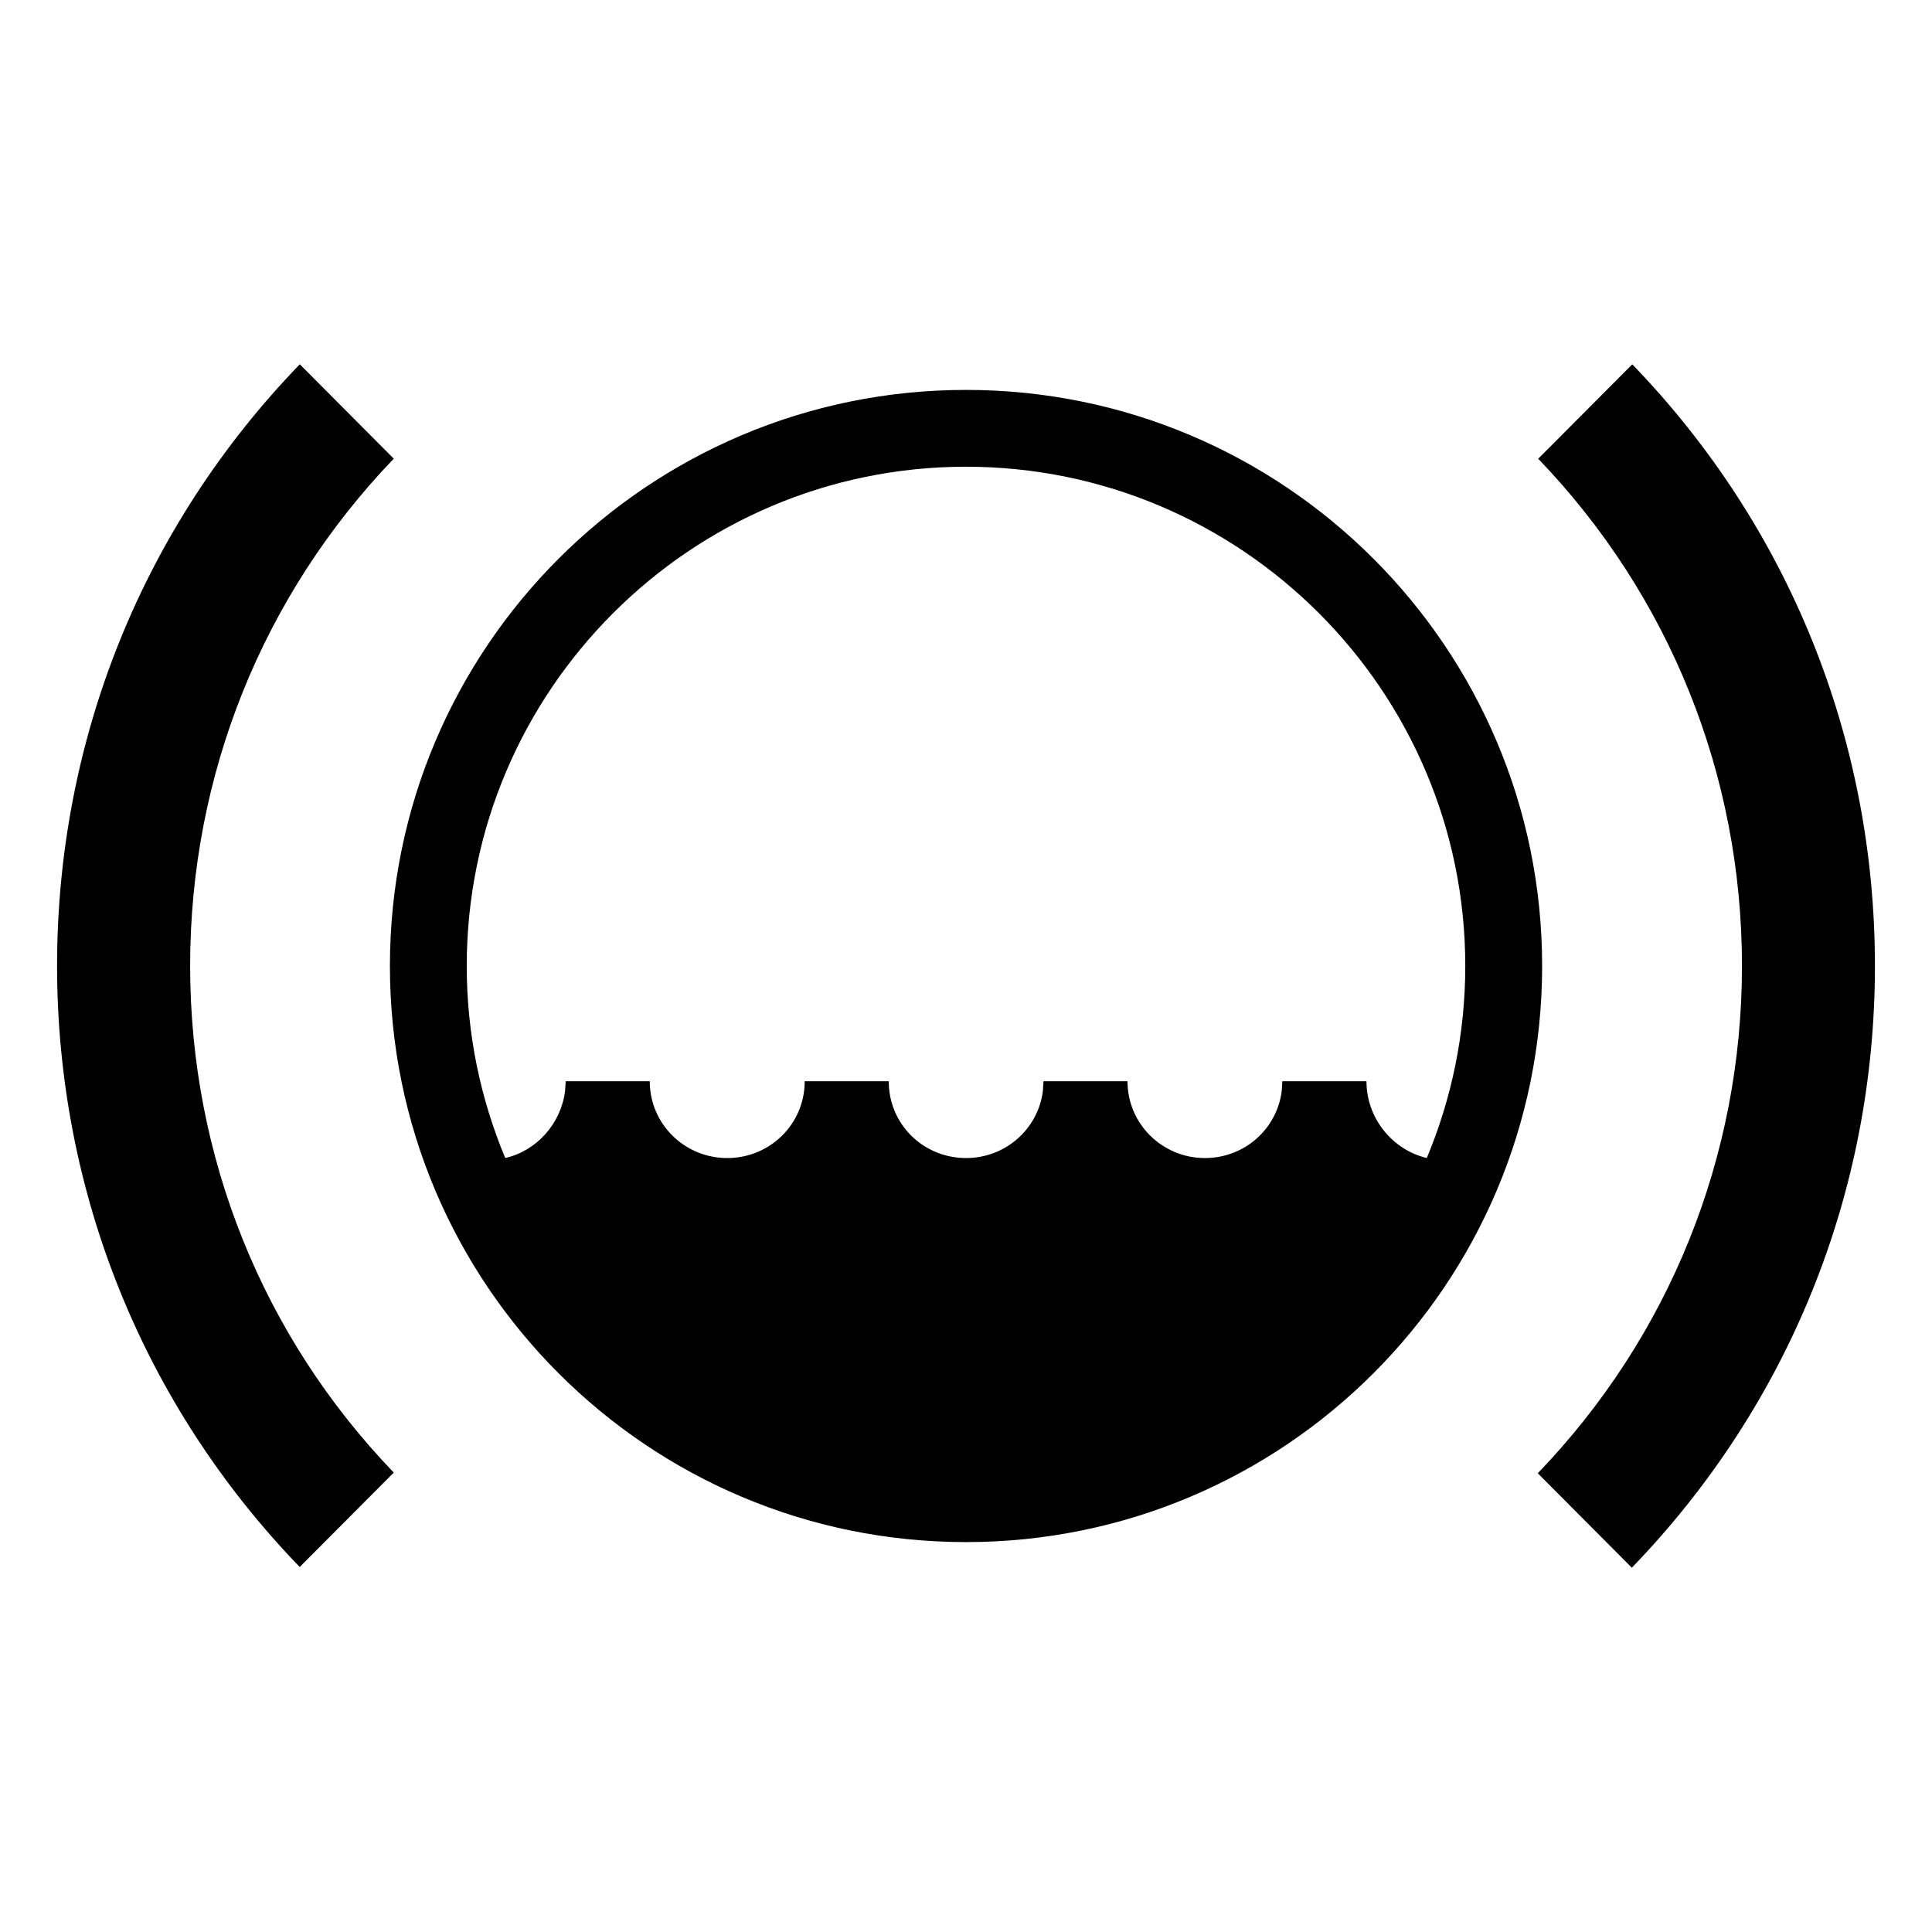 <?xml version="1.0" encoding="UTF-8"?>
<!-- Uploaded to: SVG Repo, www.svgrepo.com, Generator: SVG Repo Mixer Tools -->
<svg fill="#000000" width="800px" height="800px" version="1.1" viewBox="144 144 512 512" xmlns="http://www.w3.org/2000/svg">
 <path d="m576.57 240.55c41.484 42.949 64.305 99.352 64.305 159.42 0 60.035-22.844 116.47-64.422 159.49l-24.926-25.031c34.902-36.285 54.113-83.941 54.113-134.46 0-50.539-19.168-98.148-54-134.4zm-353.12-0.008 24.902 25.008c-34.797 36.242-53.965 83.887-53.965 134.41 0 50.406 19.133 98.07 53.965 134.29l-24.926 25.02c-41.484-42.938-64.281-99.398-64.305-159.31 0.023-60.066 22.809-116.46 64.328-159.42zm176.55 6.789c84.316 0 152.68 68.355 152.68 152.66 0 84.32-68.359 152.68-152.68 152.68-84.32 0-152.67-68.359-152.67-152.68 0-84.309 68.348-152.66 152.67-152.66zm0 20.355c-72.949 0-132.31 59.348-132.31 132.31 0 18.035 3.652 35.211 10.203 50.887 8.305-1.887 14.746-9.07 15.852-17.715l0.168-2.633h22.281c0 11.348 9.238 20.359 20.531 20.359 11.254 0 20.402-8.875 20.527-20.121l-0.023-0.09-0.02-0.148h22.324v0.238c0.082 11.246 9.23 20.121 20.484 20.121 10.434 0 19.09-7.68 20.359-17.785l0.16-2.574h22.262c0 11.348 9.262 20.359 20.516 20.359 10.465 0 19.094-7.68 20.359-17.785l0.16-2.574h22.293c0 9.801 6.883 18.195 15.984 20.348 6.562-15.676 10.203-32.852 10.203-50.887 0-72.961-59.355-132.31-132.32-132.31z" fill-rule="evenodd"/>
</svg>